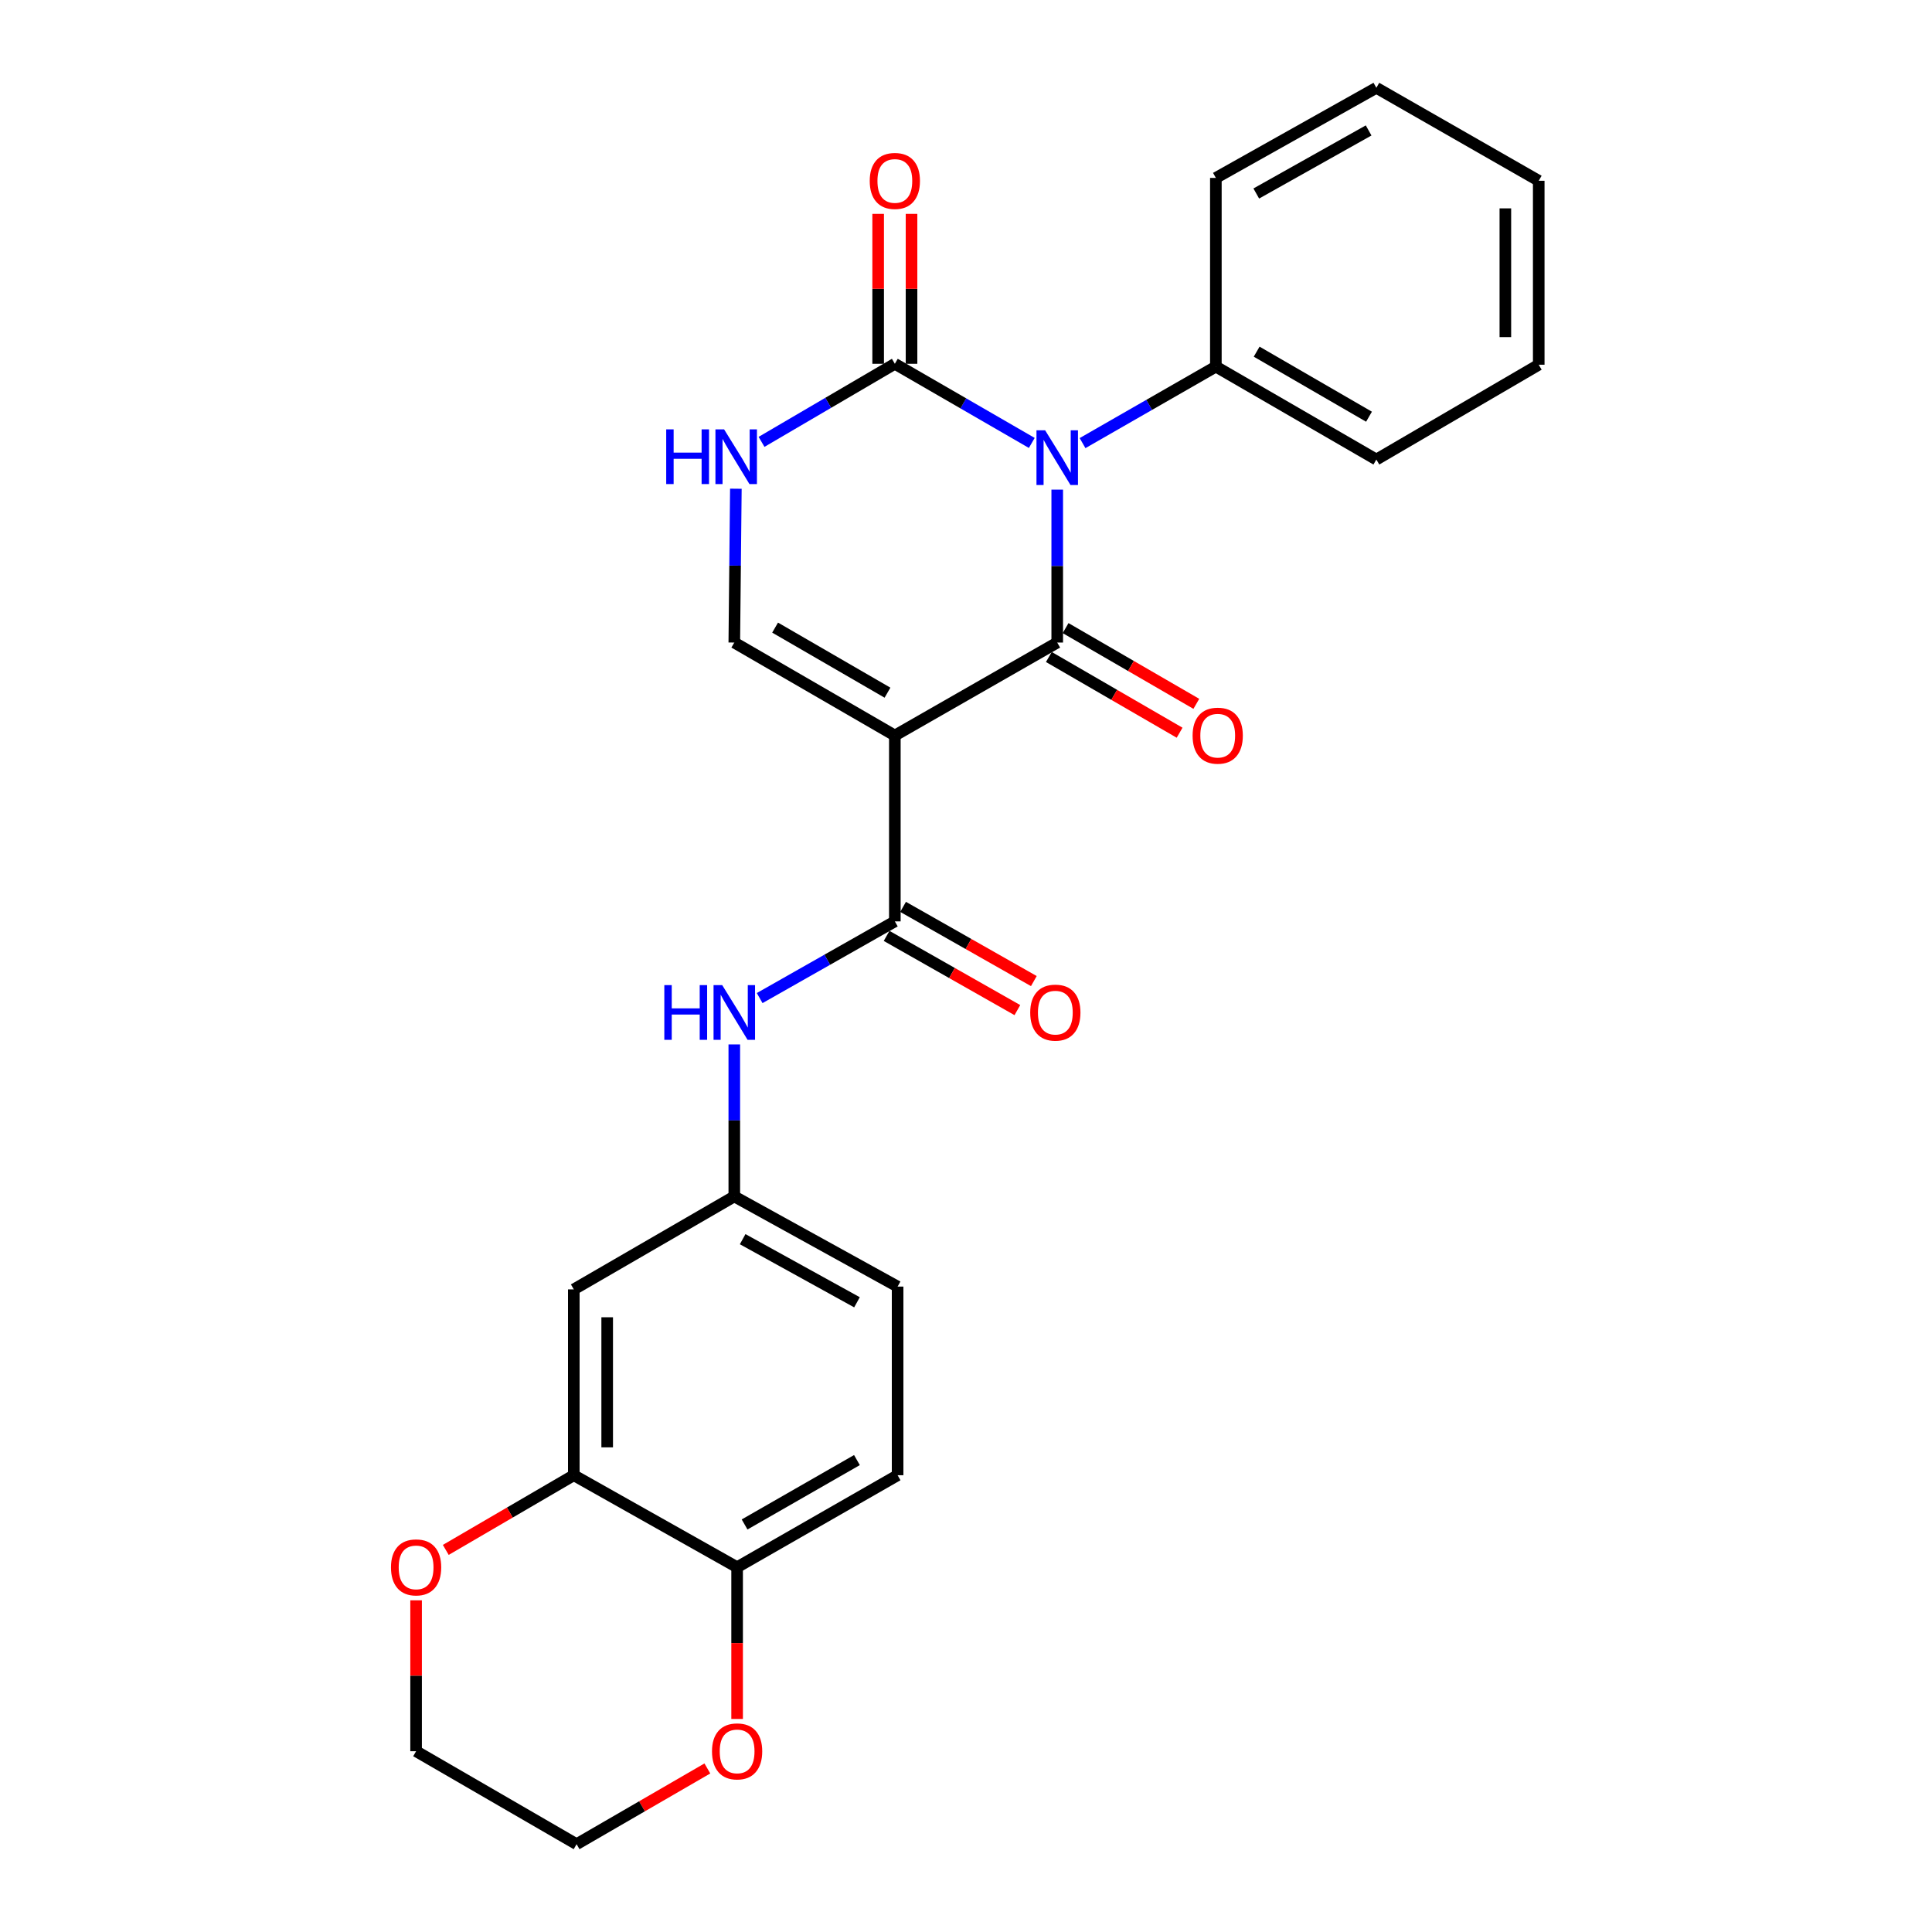 <?xml version='1.0' encoding='iso-8859-1'?>
<svg version='1.1' baseProfile='full'
              xmlns='http://www.w3.org/2000/svg'
                      xmlns:rdkit='http://www.rdkit.org/xml'
                      xmlns:xlink='http://www.w3.org/1999/xlink'
                  xml:space='preserve'
width='1000px' height='1000px' viewBox='0 0 1000 1000'>
<!-- END OF HEADER -->
<rect style='opacity:1.0;fill:#FFFFFF;stroke:none' width='1000' height='1000' x='0' y='0'> </rect>
<path class='bond-0' d='M 547.218,253.427 L 547.218,293.006' style='fill:none;fill-rule:evenodd;stroke:#0000FF;stroke-width:6px;stroke-linecap:butt;stroke-linejoin:miter;stroke-opacity:1' />
<path class='bond-0' d='M 547.218,293.006 L 547.218,332.584' style='fill:none;fill-rule:evenodd;stroke:#000000;stroke-width:6px;stroke-linecap:butt;stroke-linejoin:miter;stroke-opacity:1' />
<path class='bond-2' d='M 534.051,229.265 L 498.611,208.782' style='fill:none;fill-rule:evenodd;stroke:#0000FF;stroke-width:6px;stroke-linecap:butt;stroke-linejoin:miter;stroke-opacity:1' />
<path class='bond-2' d='M 498.611,208.782 L 463.17,188.3' style='fill:none;fill-rule:evenodd;stroke:#000000;stroke-width:6px;stroke-linecap:butt;stroke-linejoin:miter;stroke-opacity:1' />
<path class='bond-8' d='M 560.325,229.354 L 594.827,209.556' style='fill:none;fill-rule:evenodd;stroke:#0000FF;stroke-width:6px;stroke-linecap:butt;stroke-linejoin:miter;stroke-opacity:1' />
<path class='bond-8' d='M 594.827,209.556 L 629.328,189.758' style='fill:none;fill-rule:evenodd;stroke:#000000;stroke-width:6px;stroke-linecap:butt;stroke-linejoin:miter;stroke-opacity:1' />
<path class='bond-1' d='M 547.218,332.584 L 463.17,380.698' style='fill:none;fill-rule:evenodd;stroke:#000000;stroke-width:6px;stroke-linecap:butt;stroke-linejoin:miter;stroke-opacity:1' />
<path class='bond-10' d='M 542.889,340.059 L 576.724,359.656' style='fill:none;fill-rule:evenodd;stroke:#000000;stroke-width:6px;stroke-linecap:butt;stroke-linejoin:miter;stroke-opacity:1' />
<path class='bond-10' d='M 576.724,359.656 L 610.559,379.254' style='fill:none;fill-rule:evenodd;stroke:#FF0000;stroke-width:6px;stroke-linecap:butt;stroke-linejoin:miter;stroke-opacity:1' />
<path class='bond-10' d='M 551.548,325.11 L 585.383,344.707' style='fill:none;fill-rule:evenodd;stroke:#000000;stroke-width:6px;stroke-linecap:butt;stroke-linejoin:miter;stroke-opacity:1' />
<path class='bond-10' d='M 585.383,344.707 L 619.217,364.304' style='fill:none;fill-rule:evenodd;stroke:#FF0000;stroke-width:6px;stroke-linecap:butt;stroke-linejoin:miter;stroke-opacity:1' />
<path class='bond-3' d='M 463.17,380.698 L 463.17,476.908' style='fill:none;fill-rule:evenodd;stroke:#000000;stroke-width:6px;stroke-linecap:butt;stroke-linejoin:miter;stroke-opacity:1' />
<path class='bond-26' d='M 463.17,380.698 L 380.071,332.584' style='fill:none;fill-rule:evenodd;stroke:#000000;stroke-width:6px;stroke-linecap:butt;stroke-linejoin:miter;stroke-opacity:1' />
<path class='bond-26' d='M 459.362,358.53 L 401.193,324.851' style='fill:none;fill-rule:evenodd;stroke:#000000;stroke-width:6px;stroke-linecap:butt;stroke-linejoin:miter;stroke-opacity:1' />
<path class='bond-5' d='M 463.17,188.3 L 428.67,208.505' style='fill:none;fill-rule:evenodd;stroke:#000000;stroke-width:6px;stroke-linecap:butt;stroke-linejoin:miter;stroke-opacity:1' />
<path class='bond-5' d='M 428.67,208.505 L 394.17,228.711' style='fill:none;fill-rule:evenodd;stroke:#0000FF;stroke-width:6px;stroke-linecap:butt;stroke-linejoin:miter;stroke-opacity:1' />
<path class='bond-13' d='M 471.808,188.3 L 471.808,149.498' style='fill:none;fill-rule:evenodd;stroke:#000000;stroke-width:6px;stroke-linecap:butt;stroke-linejoin:miter;stroke-opacity:1' />
<path class='bond-13' d='M 471.808,149.498 L 471.808,110.697' style='fill:none;fill-rule:evenodd;stroke:#FF0000;stroke-width:6px;stroke-linecap:butt;stroke-linejoin:miter;stroke-opacity:1' />
<path class='bond-13' d='M 454.532,188.3 L 454.532,149.498' style='fill:none;fill-rule:evenodd;stroke:#000000;stroke-width:6px;stroke-linecap:butt;stroke-linejoin:miter;stroke-opacity:1' />
<path class='bond-13' d='M 454.532,149.498 L 454.532,110.697' style='fill:none;fill-rule:evenodd;stroke:#FF0000;stroke-width:6px;stroke-linecap:butt;stroke-linejoin:miter;stroke-opacity:1' />
<path class='bond-6' d='M 463.17,476.908 L 428.185,496.756' style='fill:none;fill-rule:evenodd;stroke:#000000;stroke-width:6px;stroke-linecap:butt;stroke-linejoin:miter;stroke-opacity:1' />
<path class='bond-6' d='M 428.185,496.756 L 393.2,516.604' style='fill:none;fill-rule:evenodd;stroke:#0000FF;stroke-width:6px;stroke-linecap:butt;stroke-linejoin:miter;stroke-opacity:1' />
<path class='bond-14' d='M 458.906,484.42 L 492.747,503.626' style='fill:none;fill-rule:evenodd;stroke:#000000;stroke-width:6px;stroke-linecap:butt;stroke-linejoin:miter;stroke-opacity:1' />
<path class='bond-14' d='M 492.747,503.626 L 526.588,522.832' style='fill:none;fill-rule:evenodd;stroke:#FF0000;stroke-width:6px;stroke-linecap:butt;stroke-linejoin:miter;stroke-opacity:1' />
<path class='bond-14' d='M 467.433,469.395 L 501.274,488.601' style='fill:none;fill-rule:evenodd;stroke:#000000;stroke-width:6px;stroke-linecap:butt;stroke-linejoin:miter;stroke-opacity:1' />
<path class='bond-14' d='M 501.274,488.601 L 535.115,507.807' style='fill:none;fill-rule:evenodd;stroke:#FF0000;stroke-width:6px;stroke-linecap:butt;stroke-linejoin:miter;stroke-opacity:1' />
<path class='bond-4' d='M 380.071,332.584 L 380.477,292.772' style='fill:none;fill-rule:evenodd;stroke:#000000;stroke-width:6px;stroke-linecap:butt;stroke-linejoin:miter;stroke-opacity:1' />
<path class='bond-4' d='M 380.477,292.772 L 380.882,252.959' style='fill:none;fill-rule:evenodd;stroke:#0000FF;stroke-width:6px;stroke-linecap:butt;stroke-linejoin:miter;stroke-opacity:1' />
<path class='bond-12' d='M 380.071,540.593 L 380.071,579.933' style='fill:none;fill-rule:evenodd;stroke:#0000FF;stroke-width:6px;stroke-linecap:butt;stroke-linejoin:miter;stroke-opacity:1' />
<path class='bond-12' d='M 380.071,579.933 L 380.071,619.273' style='fill:none;fill-rule:evenodd;stroke:#000000;stroke-width:6px;stroke-linecap:butt;stroke-linejoin:miter;stroke-opacity:1' />
<path class='bond-7' d='M 297.002,763.577 L 297.002,667.387' style='fill:none;fill-rule:evenodd;stroke:#000000;stroke-width:6px;stroke-linecap:butt;stroke-linejoin:miter;stroke-opacity:1' />
<path class='bond-7' d='M 314.278,749.148 L 314.278,681.815' style='fill:none;fill-rule:evenodd;stroke:#000000;stroke-width:6px;stroke-linecap:butt;stroke-linejoin:miter;stroke-opacity:1' />
<path class='bond-15' d='M 297.002,763.577 L 263.868,782.904' style='fill:none;fill-rule:evenodd;stroke:#000000;stroke-width:6px;stroke-linecap:butt;stroke-linejoin:miter;stroke-opacity:1' />
<path class='bond-15' d='M 263.868,782.904 L 230.735,802.231' style='fill:none;fill-rule:evenodd;stroke:#FF0000;stroke-width:6px;stroke-linecap:butt;stroke-linejoin:miter;stroke-opacity:1' />
<path class='bond-28' d='M 297.002,763.577 L 381.53,811.192' style='fill:none;fill-rule:evenodd;stroke:#000000;stroke-width:6px;stroke-linecap:butt;stroke-linejoin:miter;stroke-opacity:1' />
<path class='bond-21' d='M 629.328,189.758 L 712.398,237.853' style='fill:none;fill-rule:evenodd;stroke:#000000;stroke-width:6px;stroke-linecap:butt;stroke-linejoin:miter;stroke-opacity:1' />
<path class='bond-21' d='M 650.445,182.022 L 708.593,215.688' style='fill:none;fill-rule:evenodd;stroke:#000000;stroke-width:6px;stroke-linecap:butt;stroke-linejoin:miter;stroke-opacity:1' />
<path class='bond-22' d='M 629.328,189.758 L 629.328,92.091' style='fill:none;fill-rule:evenodd;stroke:#000000;stroke-width:6px;stroke-linecap:butt;stroke-linejoin:miter;stroke-opacity:1' />
<path class='bond-9' d='M 297.002,667.387 L 380.071,619.273' style='fill:none;fill-rule:evenodd;stroke:#000000;stroke-width:6px;stroke-linecap:butt;stroke-linejoin:miter;stroke-opacity:1' />
<path class='bond-11' d='M 381.53,811.192 L 464.6,763.577' style='fill:none;fill-rule:evenodd;stroke:#000000;stroke-width:6px;stroke-linecap:butt;stroke-linejoin:miter;stroke-opacity:1' />
<path class='bond-11' d='M 385.399,789.061 L 443.548,755.73' style='fill:none;fill-rule:evenodd;stroke:#000000;stroke-width:6px;stroke-linecap:butt;stroke-linejoin:miter;stroke-opacity:1' />
<path class='bond-16' d='M 381.53,811.192 L 381.53,850.461' style='fill:none;fill-rule:evenodd;stroke:#000000;stroke-width:6px;stroke-linecap:butt;stroke-linejoin:miter;stroke-opacity:1' />
<path class='bond-16' d='M 381.53,850.461 L 381.53,889.73' style='fill:none;fill-rule:evenodd;stroke:#FF0000;stroke-width:6px;stroke-linecap:butt;stroke-linejoin:miter;stroke-opacity:1' />
<path class='bond-18' d='M 380.071,619.273 L 464.6,665.938' style='fill:none;fill-rule:evenodd;stroke:#000000;stroke-width:6px;stroke-linecap:butt;stroke-linejoin:miter;stroke-opacity:1' />
<path class='bond-18' d='M 384.401,641.397 L 443.571,674.062' style='fill:none;fill-rule:evenodd;stroke:#000000;stroke-width:6px;stroke-linecap:butt;stroke-linejoin:miter;stroke-opacity:1' />
<path class='bond-19' d='M 215.372,828.333 L 215.372,867.382' style='fill:none;fill-rule:evenodd;stroke:#FF0000;stroke-width:6px;stroke-linecap:butt;stroke-linejoin:miter;stroke-opacity:1' />
<path class='bond-19' d='M 215.372,867.382 L 215.372,906.431' style='fill:none;fill-rule:evenodd;stroke:#000000;stroke-width:6px;stroke-linecap:butt;stroke-linejoin:miter;stroke-opacity:1' />
<path class='bond-20' d='M 366.13,915.349 L 332.286,934.947' style='fill:none;fill-rule:evenodd;stroke:#FF0000;stroke-width:6px;stroke-linecap:butt;stroke-linejoin:miter;stroke-opacity:1' />
<path class='bond-20' d='M 332.286,934.947 L 298.442,954.545' style='fill:none;fill-rule:evenodd;stroke:#000000;stroke-width:6px;stroke-linecap:butt;stroke-linejoin:miter;stroke-opacity:1' />
<path class='bond-17' d='M 464.6,763.577 L 464.6,665.938' style='fill:none;fill-rule:evenodd;stroke:#000000;stroke-width:6px;stroke-linecap:butt;stroke-linejoin:miter;stroke-opacity:1' />
<path class='bond-29' d='M 215.372,906.431 L 298.442,954.545' style='fill:none;fill-rule:evenodd;stroke:#000000;stroke-width:6px;stroke-linecap:butt;stroke-linejoin:miter;stroke-opacity:1' />
<path class='bond-23' d='M 712.398,237.853 L 796.446,188.78' style='fill:none;fill-rule:evenodd;stroke:#000000;stroke-width:6px;stroke-linecap:butt;stroke-linejoin:miter;stroke-opacity:1' />
<path class='bond-24' d='M 629.328,92.091 L 712.398,45.455' style='fill:none;fill-rule:evenodd;stroke:#000000;stroke-width:6px;stroke-linecap:butt;stroke-linejoin:miter;stroke-opacity:1' />
<path class='bond-24' d='M 650.246,100.16 L 708.395,67.514' style='fill:none;fill-rule:evenodd;stroke:#000000;stroke-width:6px;stroke-linecap:butt;stroke-linejoin:miter;stroke-opacity:1' />
<path class='bond-27' d='M 796.446,188.78 L 796.446,93.569' style='fill:none;fill-rule:evenodd;stroke:#000000;stroke-width:6px;stroke-linecap:butt;stroke-linejoin:miter;stroke-opacity:1' />
<path class='bond-27' d='M 779.17,174.498 L 779.17,107.85' style='fill:none;fill-rule:evenodd;stroke:#000000;stroke-width:6px;stroke-linecap:butt;stroke-linejoin:miter;stroke-opacity:1' />
<path class='bond-25' d='M 712.398,45.455 L 796.446,93.569' style='fill:none;fill-rule:evenodd;stroke:#000000;stroke-width:6px;stroke-linecap:butt;stroke-linejoin:miter;stroke-opacity:1' />
<path  class='atom-0' d='M 540.958 222.714
L 550.238 237.714
Q 551.158 239.194, 552.638 241.874
Q 554.118 244.554, 554.198 244.714
L 554.198 222.714
L 557.958 222.714
L 557.958 251.034
L 554.078 251.034
L 544.118 234.634
Q 542.958 232.714, 541.718 230.514
Q 540.518 228.314, 540.158 227.634
L 540.158 251.034
L 536.478 251.034
L 536.478 222.714
L 540.958 222.714
' fill='#0000FF'/>
<path  class='atom-6' d='M 344.83 222.235
L 348.67 222.235
L 348.67 234.275
L 363.15 234.275
L 363.15 222.235
L 366.99 222.235
L 366.99 250.555
L 363.15 250.555
L 363.15 237.475
L 348.67 237.475
L 348.67 250.555
L 344.83 250.555
L 344.83 222.235
' fill='#0000FF'/>
<path  class='atom-6' d='M 374.79 222.235
L 384.07 237.235
Q 384.99 238.715, 386.47 241.395
Q 387.95 244.075, 388.03 244.235
L 388.03 222.235
L 391.79 222.235
L 391.79 250.555
L 387.91 250.555
L 377.95 234.155
Q 376.79 232.235, 375.55 230.035
Q 374.35 227.835, 373.99 227.155
L 373.99 250.555
L 370.31 250.555
L 370.31 222.235
L 374.79 222.235
' fill='#0000FF'/>
<path  class='atom-7' d='M 343.851 509.892
L 347.691 509.892
L 347.691 521.932
L 362.171 521.932
L 362.171 509.892
L 366.011 509.892
L 366.011 538.212
L 362.171 538.212
L 362.171 525.132
L 347.691 525.132
L 347.691 538.212
L 343.851 538.212
L 343.851 509.892
' fill='#0000FF'/>
<path  class='atom-7' d='M 373.811 509.892
L 383.091 524.892
Q 384.011 526.372, 385.491 529.052
Q 386.971 531.732, 387.051 531.892
L 387.051 509.892
L 390.811 509.892
L 390.811 538.212
L 386.931 538.212
L 376.971 521.812
Q 375.811 519.892, 374.571 517.692
Q 373.371 515.492, 373.011 514.812
L 373.011 538.212
L 369.331 538.212
L 369.331 509.892
L 373.811 509.892
' fill='#0000FF'/>
<path  class='atom-11' d='M 617.288 380.778
Q 617.288 373.978, 620.648 370.178
Q 624.008 366.378, 630.288 366.378
Q 636.568 366.378, 639.928 370.178
Q 643.288 373.978, 643.288 380.778
Q 643.288 387.658, 639.888 391.578
Q 636.488 395.458, 630.288 395.458
Q 624.048 395.458, 620.648 391.578
Q 617.288 387.698, 617.288 380.778
M 630.288 392.258
Q 634.608 392.258, 636.928 389.378
Q 639.288 386.458, 639.288 380.778
Q 639.288 375.218, 636.928 372.418
Q 634.608 369.578, 630.288 369.578
Q 625.968 369.578, 623.608 372.378
Q 621.288 375.178, 621.288 380.778
Q 621.288 386.498, 623.608 389.378
Q 625.968 392.258, 630.288 392.258
' fill='#FF0000'/>
<path  class='atom-14' d='M 450.17 93.649
Q 450.17 86.849, 453.53 83.049
Q 456.89 79.249, 463.17 79.249
Q 469.45 79.249, 472.81 83.049
Q 476.17 86.849, 476.17 93.649
Q 476.17 100.529, 472.77 104.449
Q 469.37 108.329, 463.17 108.329
Q 456.93 108.329, 453.53 104.449
Q 450.17 100.569, 450.17 93.649
M 463.17 105.129
Q 467.49 105.129, 469.81 102.249
Q 472.17 99.329, 472.17 93.649
Q 472.17 88.089, 469.81 85.289
Q 467.49 82.449, 463.17 82.449
Q 458.85 82.449, 456.49 85.249
Q 454.17 88.049, 454.17 93.649
Q 454.17 99.369, 456.49 102.249
Q 458.85 105.129, 463.17 105.129
' fill='#FF0000'/>
<path  class='atom-15' d='M 533.239 524.132
Q 533.239 517.332, 536.599 513.532
Q 539.959 509.732, 546.239 509.732
Q 552.519 509.732, 555.879 513.532
Q 559.239 517.332, 559.239 524.132
Q 559.239 531.012, 555.839 534.932
Q 552.439 538.812, 546.239 538.812
Q 539.999 538.812, 536.599 534.932
Q 533.239 531.052, 533.239 524.132
M 546.239 535.612
Q 550.559 535.612, 552.879 532.732
Q 555.239 529.812, 555.239 524.132
Q 555.239 518.572, 552.879 515.772
Q 550.559 512.932, 546.239 512.932
Q 541.919 512.932, 539.559 515.732
Q 537.239 518.532, 537.239 524.132
Q 537.239 529.852, 539.559 532.732
Q 541.919 535.612, 546.239 535.612
' fill='#FF0000'/>
<path  class='atom-16' d='M 202.372 811.272
Q 202.372 804.472, 205.732 800.672
Q 209.092 796.872, 215.372 796.872
Q 221.652 796.872, 225.012 800.672
Q 228.372 804.472, 228.372 811.272
Q 228.372 818.152, 224.972 822.072
Q 221.572 825.952, 215.372 825.952
Q 209.132 825.952, 205.732 822.072
Q 202.372 818.192, 202.372 811.272
M 215.372 822.752
Q 219.692 822.752, 222.012 819.872
Q 224.372 816.952, 224.372 811.272
Q 224.372 805.712, 222.012 802.912
Q 219.692 800.072, 215.372 800.072
Q 211.052 800.072, 208.692 802.872
Q 206.372 805.672, 206.372 811.272
Q 206.372 816.992, 208.692 819.872
Q 211.052 822.752, 215.372 822.752
' fill='#FF0000'/>
<path  class='atom-17' d='M 368.53 906.511
Q 368.53 899.711, 371.89 895.911
Q 375.25 892.111, 381.53 892.111
Q 387.81 892.111, 391.17 895.911
Q 394.53 899.711, 394.53 906.511
Q 394.53 913.391, 391.13 917.311
Q 387.73 921.191, 381.53 921.191
Q 375.29 921.191, 371.89 917.311
Q 368.53 913.431, 368.53 906.511
M 381.53 917.991
Q 385.85 917.991, 388.17 915.111
Q 390.53 912.191, 390.53 906.511
Q 390.53 900.951, 388.17 898.151
Q 385.85 895.311, 381.53 895.311
Q 377.21 895.311, 374.85 898.111
Q 372.53 900.911, 372.53 906.511
Q 372.53 912.231, 374.85 915.111
Q 377.21 917.991, 381.53 917.991
' fill='#FF0000'/>
</svg>
